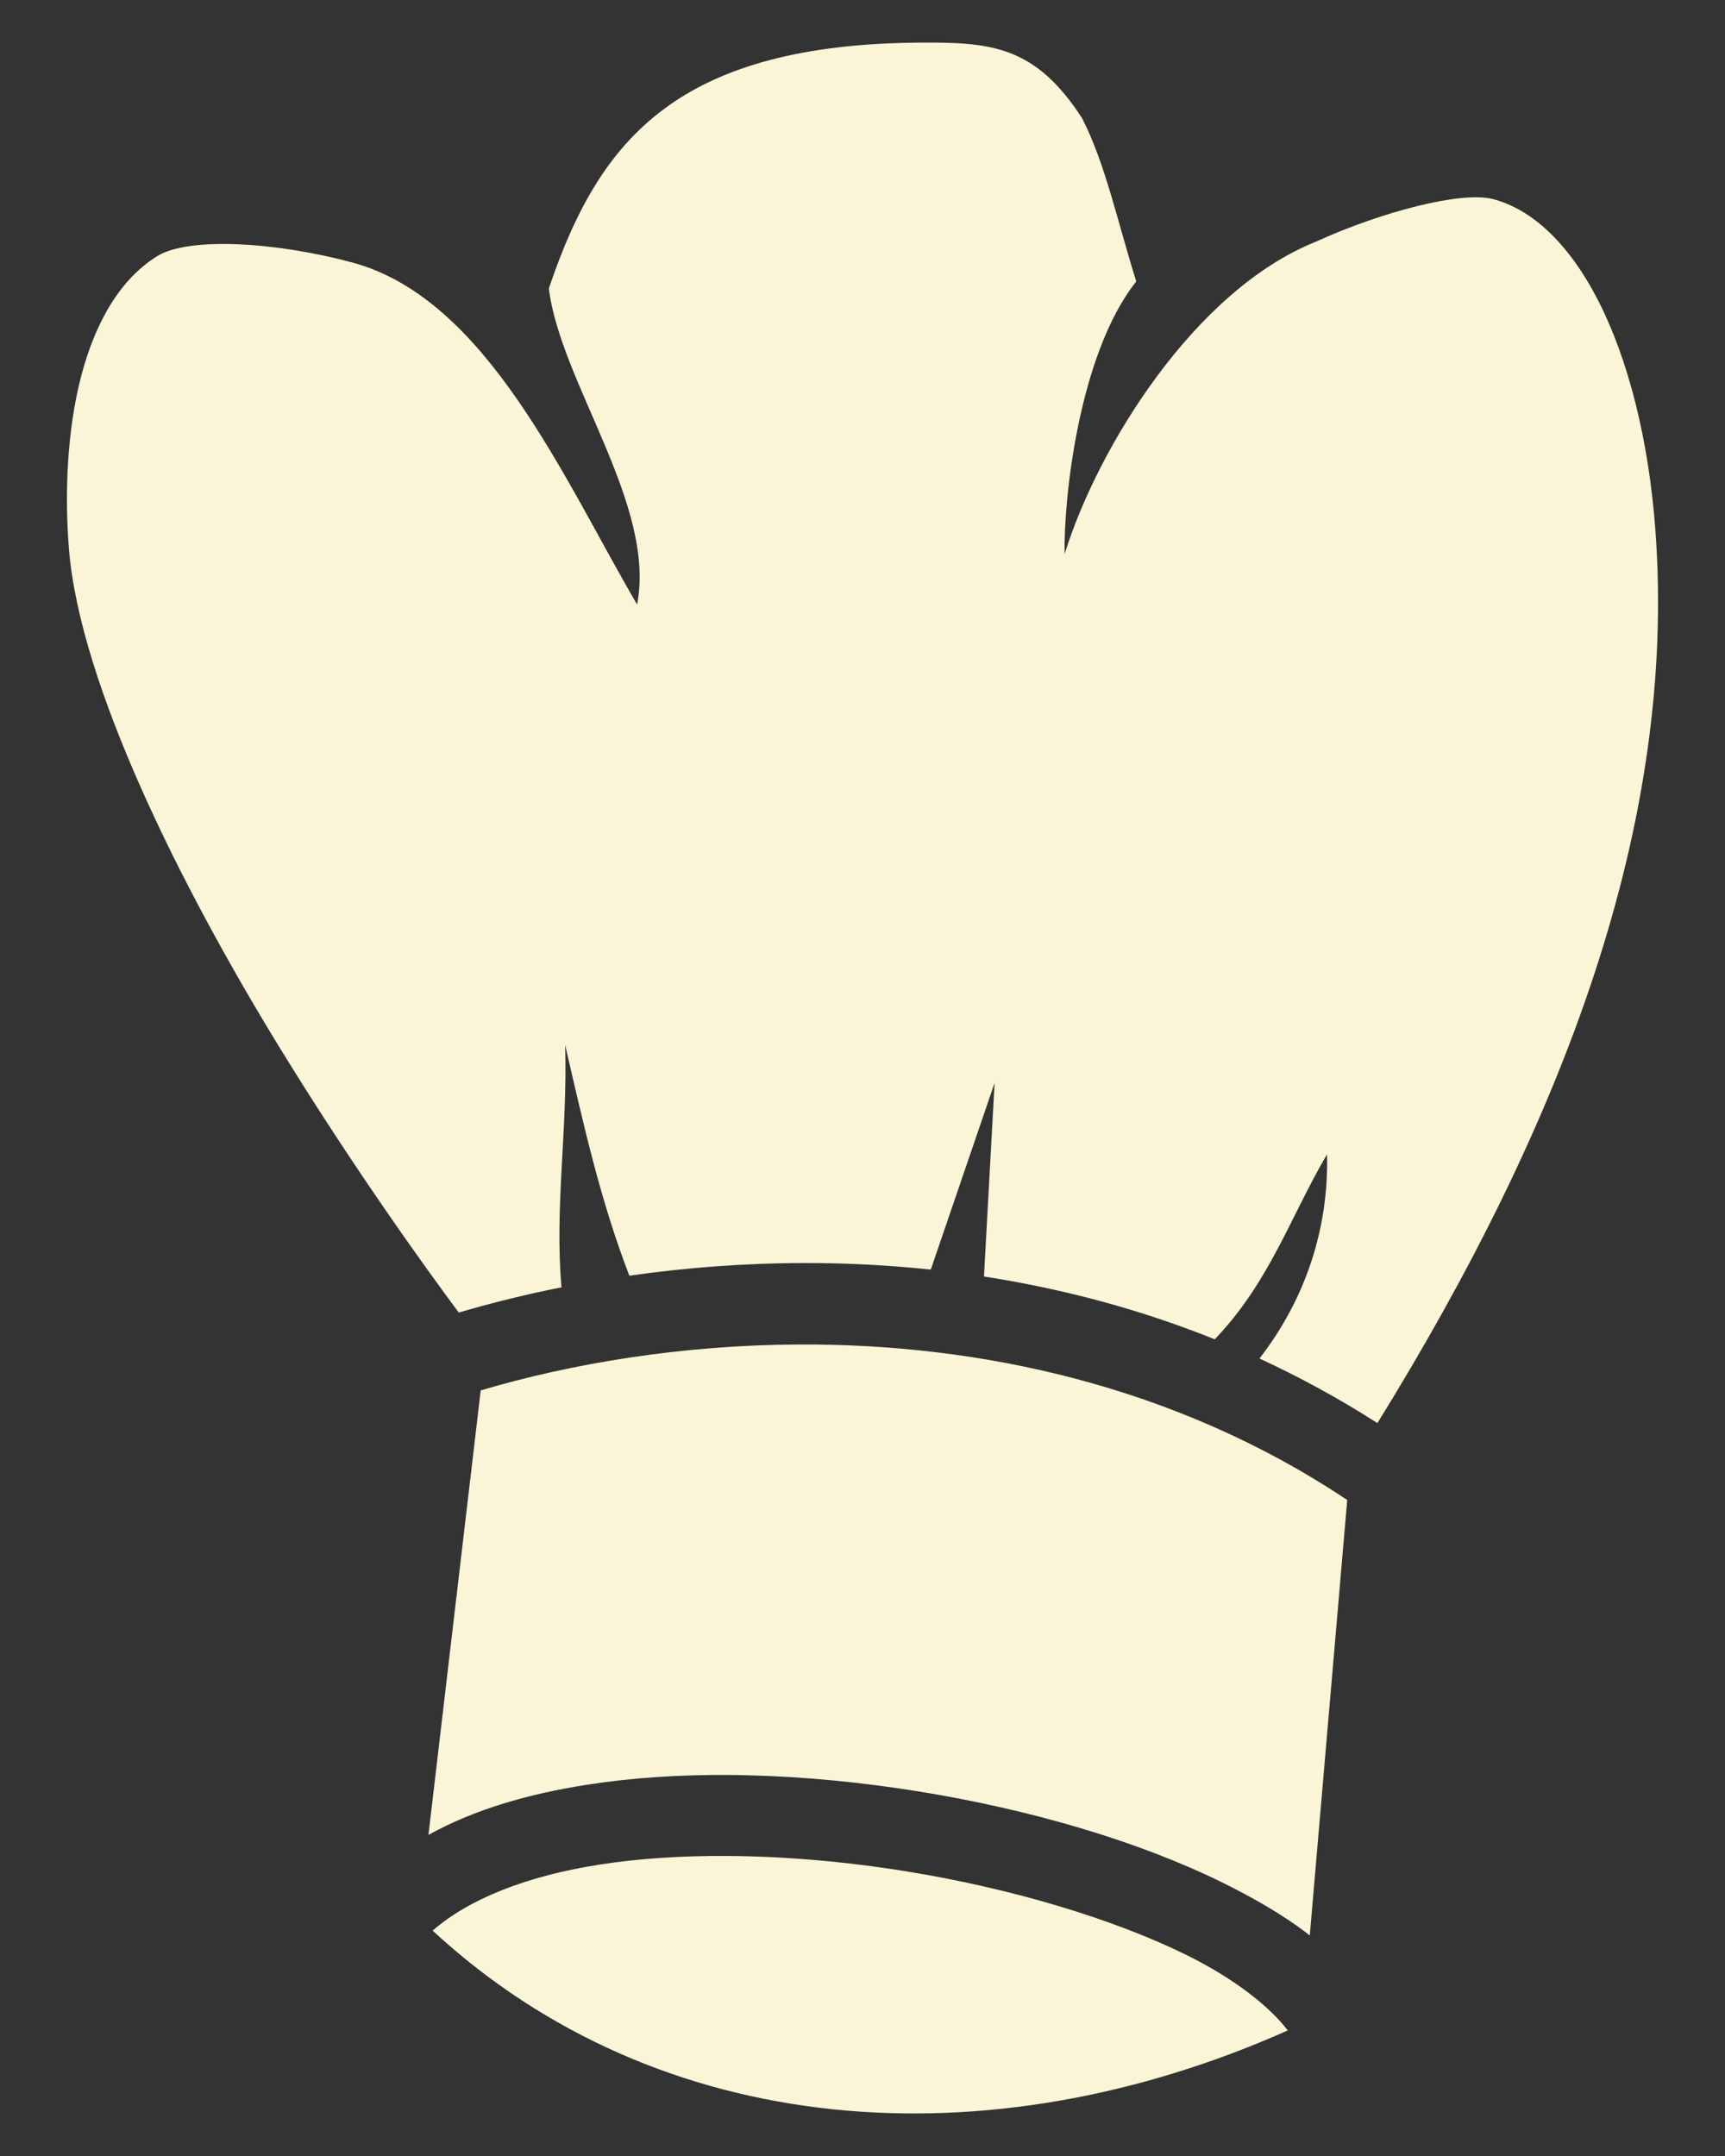 <?xml version="1.0" encoding="UTF-8"?> <svg xmlns="http://www.w3.org/2000/svg" width="24" height="30" viewBox="0 0 24 30" fill="none"><rect x="0" y="0" width="24" height="30" fill="#333333" stroke="none"/><path d="M12.788 0.593C11.134 0.605 10.065 0.939 9.328 1.452C8.486 2.039 8.013 2.899 7.636 4.013C7.796 5.321 9.132 7.025 8.864 8.412C7.834 6.648 6.773 4.162 4.907 3.654C3.84 3.366 2.624 3.292 2.186 3.565C1.669 3.887 1.323 4.487 1.127 5.243C0.931 5.999 0.898 6.883 0.959 7.636C1.111 9.519 2.508 12.323 3.892 14.579C4.928 16.269 5.94 17.668 6.383 18.264C6.854 18.125 7.331 18.008 7.812 17.913C7.715 16.786 7.898 15.745 7.863 14.541C8.126 15.678 8.353 16.702 8.756 17.751C9.529 17.64 10.344 17.576 11.184 17.575C11.774 17.573 12.363 17.604 12.95 17.666L13.838 15.068L13.69 17.762C14.76 17.928 15.841 18.21 16.901 18.636C17.665 17.839 17.956 16.923 18.463 16.062C18.488 17.062 18.181 18.055 17.523 18.903C18.079 19.16 18.628 19.458 19.164 19.802C21.759 15.605 23.332 11.459 23.032 7.383C22.939 6.113 22.651 4.997 22.239 4.189C21.826 3.382 21.312 2.911 20.771 2.77C20.334 2.656 19.219 2.947 18.306 3.364C16.621 4.039 15.274 6.221 14.812 7.709C14.796 6.982 15 4.935 15.809 3.916C15.56 3.13 15.377 2.266 15.054 1.643C14.401 0.636 13.789 0.586 12.788 0.593L12.788 0.593ZM11.111 18.708C9.487 18.716 7.961 18.97 6.688 19.347L5.961 25.532C6.596 25.179 7.356 24.96 8.168 24.834C8.791 24.736 9.452 24.694 10.129 24.698C10.225 24.699 10.322 24.7 10.42 24.703C11.198 24.722 11.994 24.801 12.774 24.926C14.335 25.178 15.828 25.617 16.991 26.187C17.45 26.413 17.872 26.656 18.223 26.931L18.744 20.872C16.34 19.268 13.609 18.696 11.111 18.708L11.111 18.708ZM10.121 25.825C9.495 25.821 8.893 25.859 8.342 25.945C7.335 26.102 6.527 26.421 6.019 26.864C9.17 29.776 13.73 30.116 17.917 28.253C17.68 27.941 17.205 27.546 16.495 27.197C15.472 26.695 14.062 26.273 12.595 26.037C11.77 25.904 10.926 25.83 10.121 25.825L10.121 25.825Z" fill="#F9F5D6"></path></svg> 